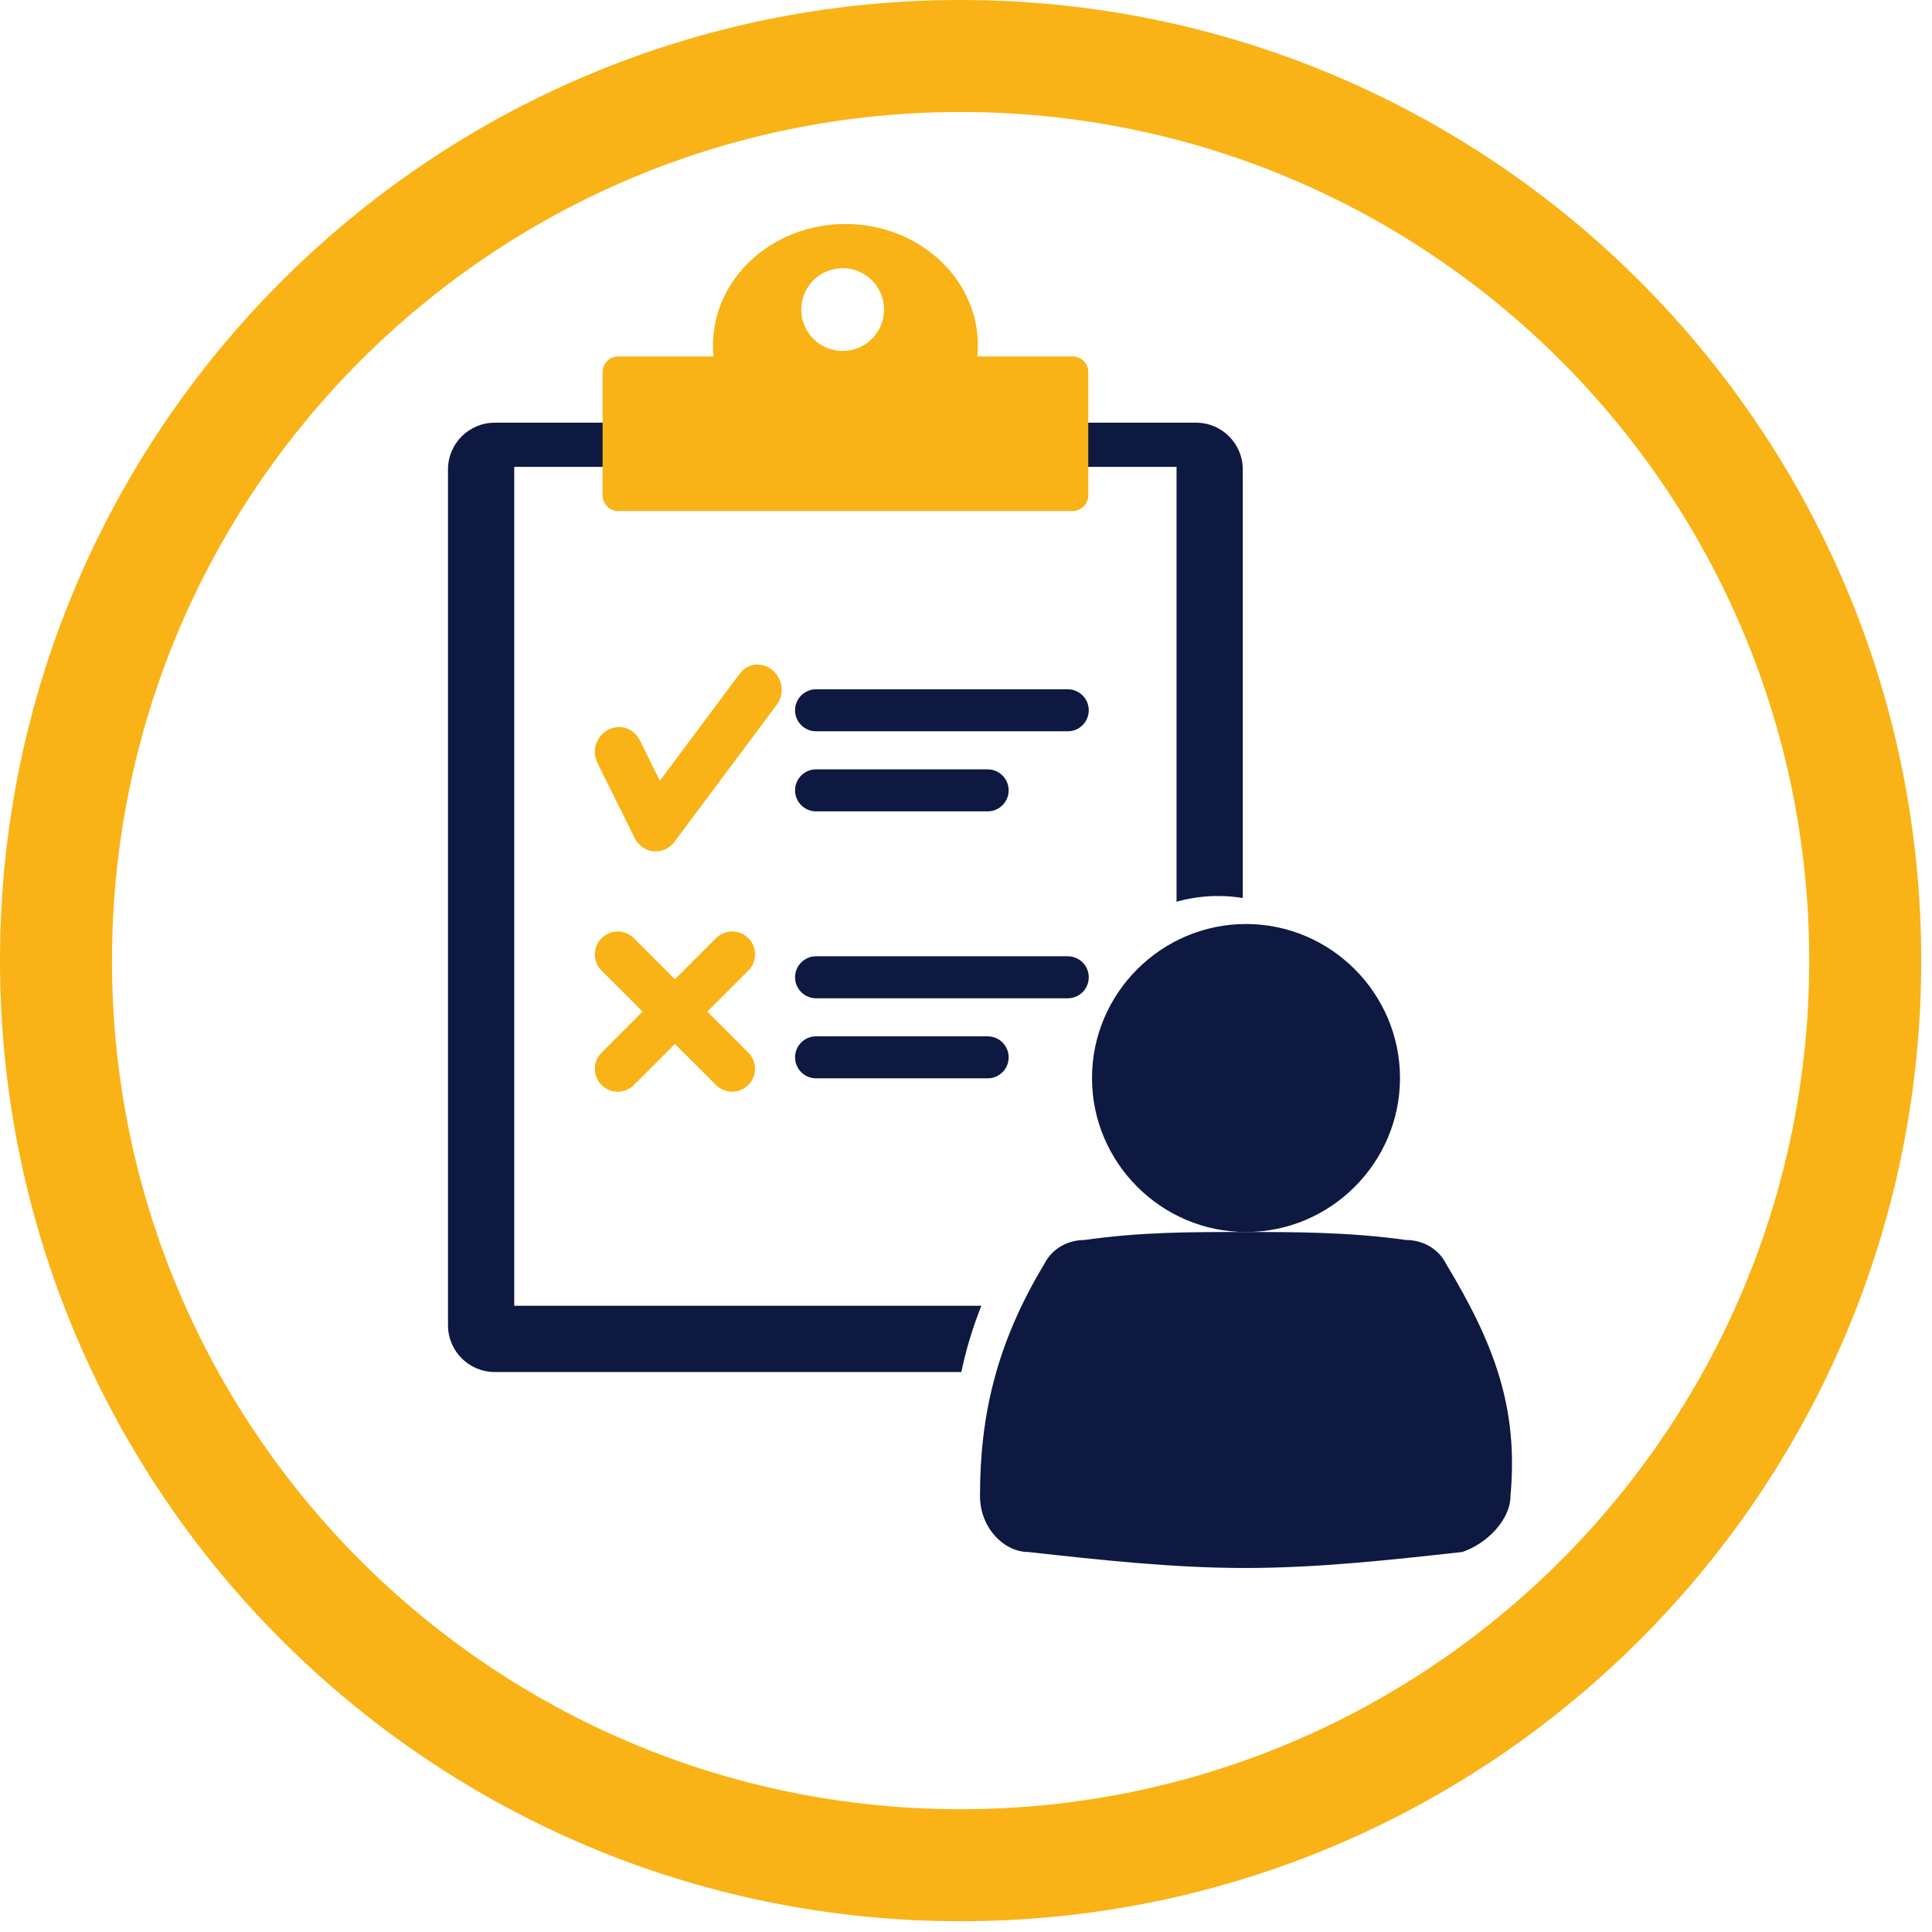 <svg width="124" height="124" viewBox="0 0 124 124" fill="none" xmlns="http://www.w3.org/2000/svg">
<path fill-rule="evenodd" clip-rule="evenodd" d="M61.654 7.188C31.574 7.188 7.188 31.574 7.188 61.654C7.188 91.735 31.574 116.12 61.654 116.12C91.735 116.12 116.12 91.735 116.12 61.654C116.12 31.574 91.735 7.188 61.654 7.188ZM0 61.654C0 27.604 27.604 0 61.654 0C95.705 0 123.309 27.604 123.309 61.654C123.309 95.705 95.705 123.309 61.654 123.309C27.604 123.309 0 95.705 0 61.654Z" fill="#F9B316"/>
<path fill-rule="evenodd" clip-rule="evenodd" d="M28.753 30.129C28.753 28.472 30.097 27.129 31.753 27.129H76.764C78.421 27.129 79.764 28.472 79.764 30.129V57.636C79.246 57.552 78.715 57.508 78.174 57.508C77.253 57.508 76.36 57.635 75.513 57.874V29.964H33.004V83.809H62.984C62.417 85.234 61.997 86.643 61.7 88.059H31.753C30.097 88.059 28.753 86.716 28.753 85.059V30.129ZM75.513 77.284C76.362 77.276 77.228 77.276 78.125 77.276H78.125H78.125C78.657 77.276 79.204 77.276 79.764 77.278V77.147C79.246 77.232 78.715 77.276 78.174 77.276C77.253 77.276 76.36 77.148 75.513 76.91V77.284Z" fill="#0D1941"/>
<path fill-rule="evenodd" clip-rule="evenodd" d="M62.763 22.17C62.763 22.409 62.752 22.645 62.729 22.878H68.848C69.4 22.878 69.848 23.326 69.848 23.878V31.797C69.848 32.349 69.4 32.797 68.848 32.797H39.675C39.122 32.797 38.675 32.349 38.675 31.797V23.878C38.675 23.326 39.122 22.878 39.675 22.878H45.794C45.771 22.645 45.76 22.409 45.76 22.17C45.76 17.866 49.566 14.377 54.261 14.377C58.957 14.377 62.763 17.866 62.763 22.17ZM54.084 22.525C55.551 22.525 56.74 21.336 56.74 19.869C56.74 18.401 55.551 17.212 54.084 17.212C52.616 17.212 51.427 18.401 51.427 19.869C51.427 21.336 52.616 22.525 54.084 22.525Z" fill="#F9B316"/>
<path fill-rule="evenodd" clip-rule="evenodd" d="M49.652 43.076C50.16 43.556 50.428 44.467 49.839 45.253L49.839 45.254L43.317 53.99C43.005 54.438 42.5 54.679 41.98 54.641C41.45 54.603 40.982 54.283 40.733 53.784L40.732 53.782L38.362 49.009C37.925 48.138 38.315 47.281 38.939 46.896C39.247 46.706 39.648 46.605 40.064 46.7C40.501 46.801 40.849 47.095 41.059 47.502L41.066 47.515L41.066 47.515L42.351 50.112L47.455 43.269C47.729 42.895 48.132 42.66 48.593 42.651C49.026 42.642 49.397 42.834 49.652 43.076ZM40.685 69.637C40.111 70.211 39.182 70.21 38.608 69.638L38.607 69.636C38.035 69.063 38.034 68.134 38.608 67.56L41.241 64.927L38.608 62.293C38.034 61.719 38.035 60.79 38.607 60.217L38.608 60.215C39.182 59.643 40.111 59.642 40.685 60.216L43.318 62.849L45.952 60.216C46.525 59.642 47.455 59.643 48.028 60.215L48.03 60.217C48.602 60.79 48.603 61.719 48.029 62.293L45.396 64.927L48.029 67.56C48.603 68.134 48.602 69.063 48.03 69.636L48.028 69.638C47.455 70.21 46.525 70.211 45.952 69.637L43.318 67.004L40.685 69.637Z" fill="#F9B316"/>
<path fill-rule="evenodd" clip-rule="evenodd" d="M52.377 44.24C51.633 44.24 51.029 44.844 51.029 45.588C51.029 46.332 51.633 46.936 52.377 46.936H68.531C69.275 46.936 69.879 46.332 69.879 45.588C69.879 44.844 69.275 44.24 68.531 44.24H52.377ZM52.377 61.376C51.633 61.376 51.029 61.979 51.029 62.724C51.029 63.468 51.633 64.072 52.377 64.072H68.531C69.275 64.072 69.879 63.468 69.879 62.724C69.879 61.979 69.275 61.376 68.531 61.376H52.377ZM51.029 50.727C51.029 49.982 51.633 49.379 52.377 49.379H63.39C64.135 49.379 64.738 49.982 64.738 50.727C64.738 51.471 64.135 52.075 63.39 52.075H52.377C51.633 52.075 51.029 51.471 51.029 50.727ZM52.377 66.514C51.633 66.514 51.029 67.118 51.029 67.862C51.029 68.607 51.633 69.21 52.377 69.21H63.39C64.135 69.21 64.738 68.607 64.738 67.862C64.738 67.118 64.135 66.514 63.39 66.514H52.377Z" fill="#0D1941"/>
<path d="M79.922 100.637C75.279 100.637 70.636 100.124 65.994 99.611C64.446 99.611 62.898 98.07 62.898 96.016C62.898 90.882 63.93 86.261 67.025 81.126C67.541 80.099 68.573 79.586 69.605 79.586C73.216 79.072 76.311 79.072 79.922 79.072C83.017 79.072 86.628 79.072 90.239 79.586C91.271 79.586 92.303 80.099 92.819 81.126C95.914 86.261 97.462 90.368 96.946 96.016C96.946 97.557 95.398 99.097 93.85 99.611C89.208 100.124 84.565 100.637 79.922 100.637Z" fill="#0D1941"/>
<path d="M79.971 79.073C74.535 79.073 70.087 74.625 70.087 69.189C70.087 63.752 74.535 59.305 79.971 59.305C85.407 59.305 89.855 63.752 89.855 69.189C89.855 74.625 85.407 79.073 79.971 79.073Z" fill="#0D1941"/>
</svg>
